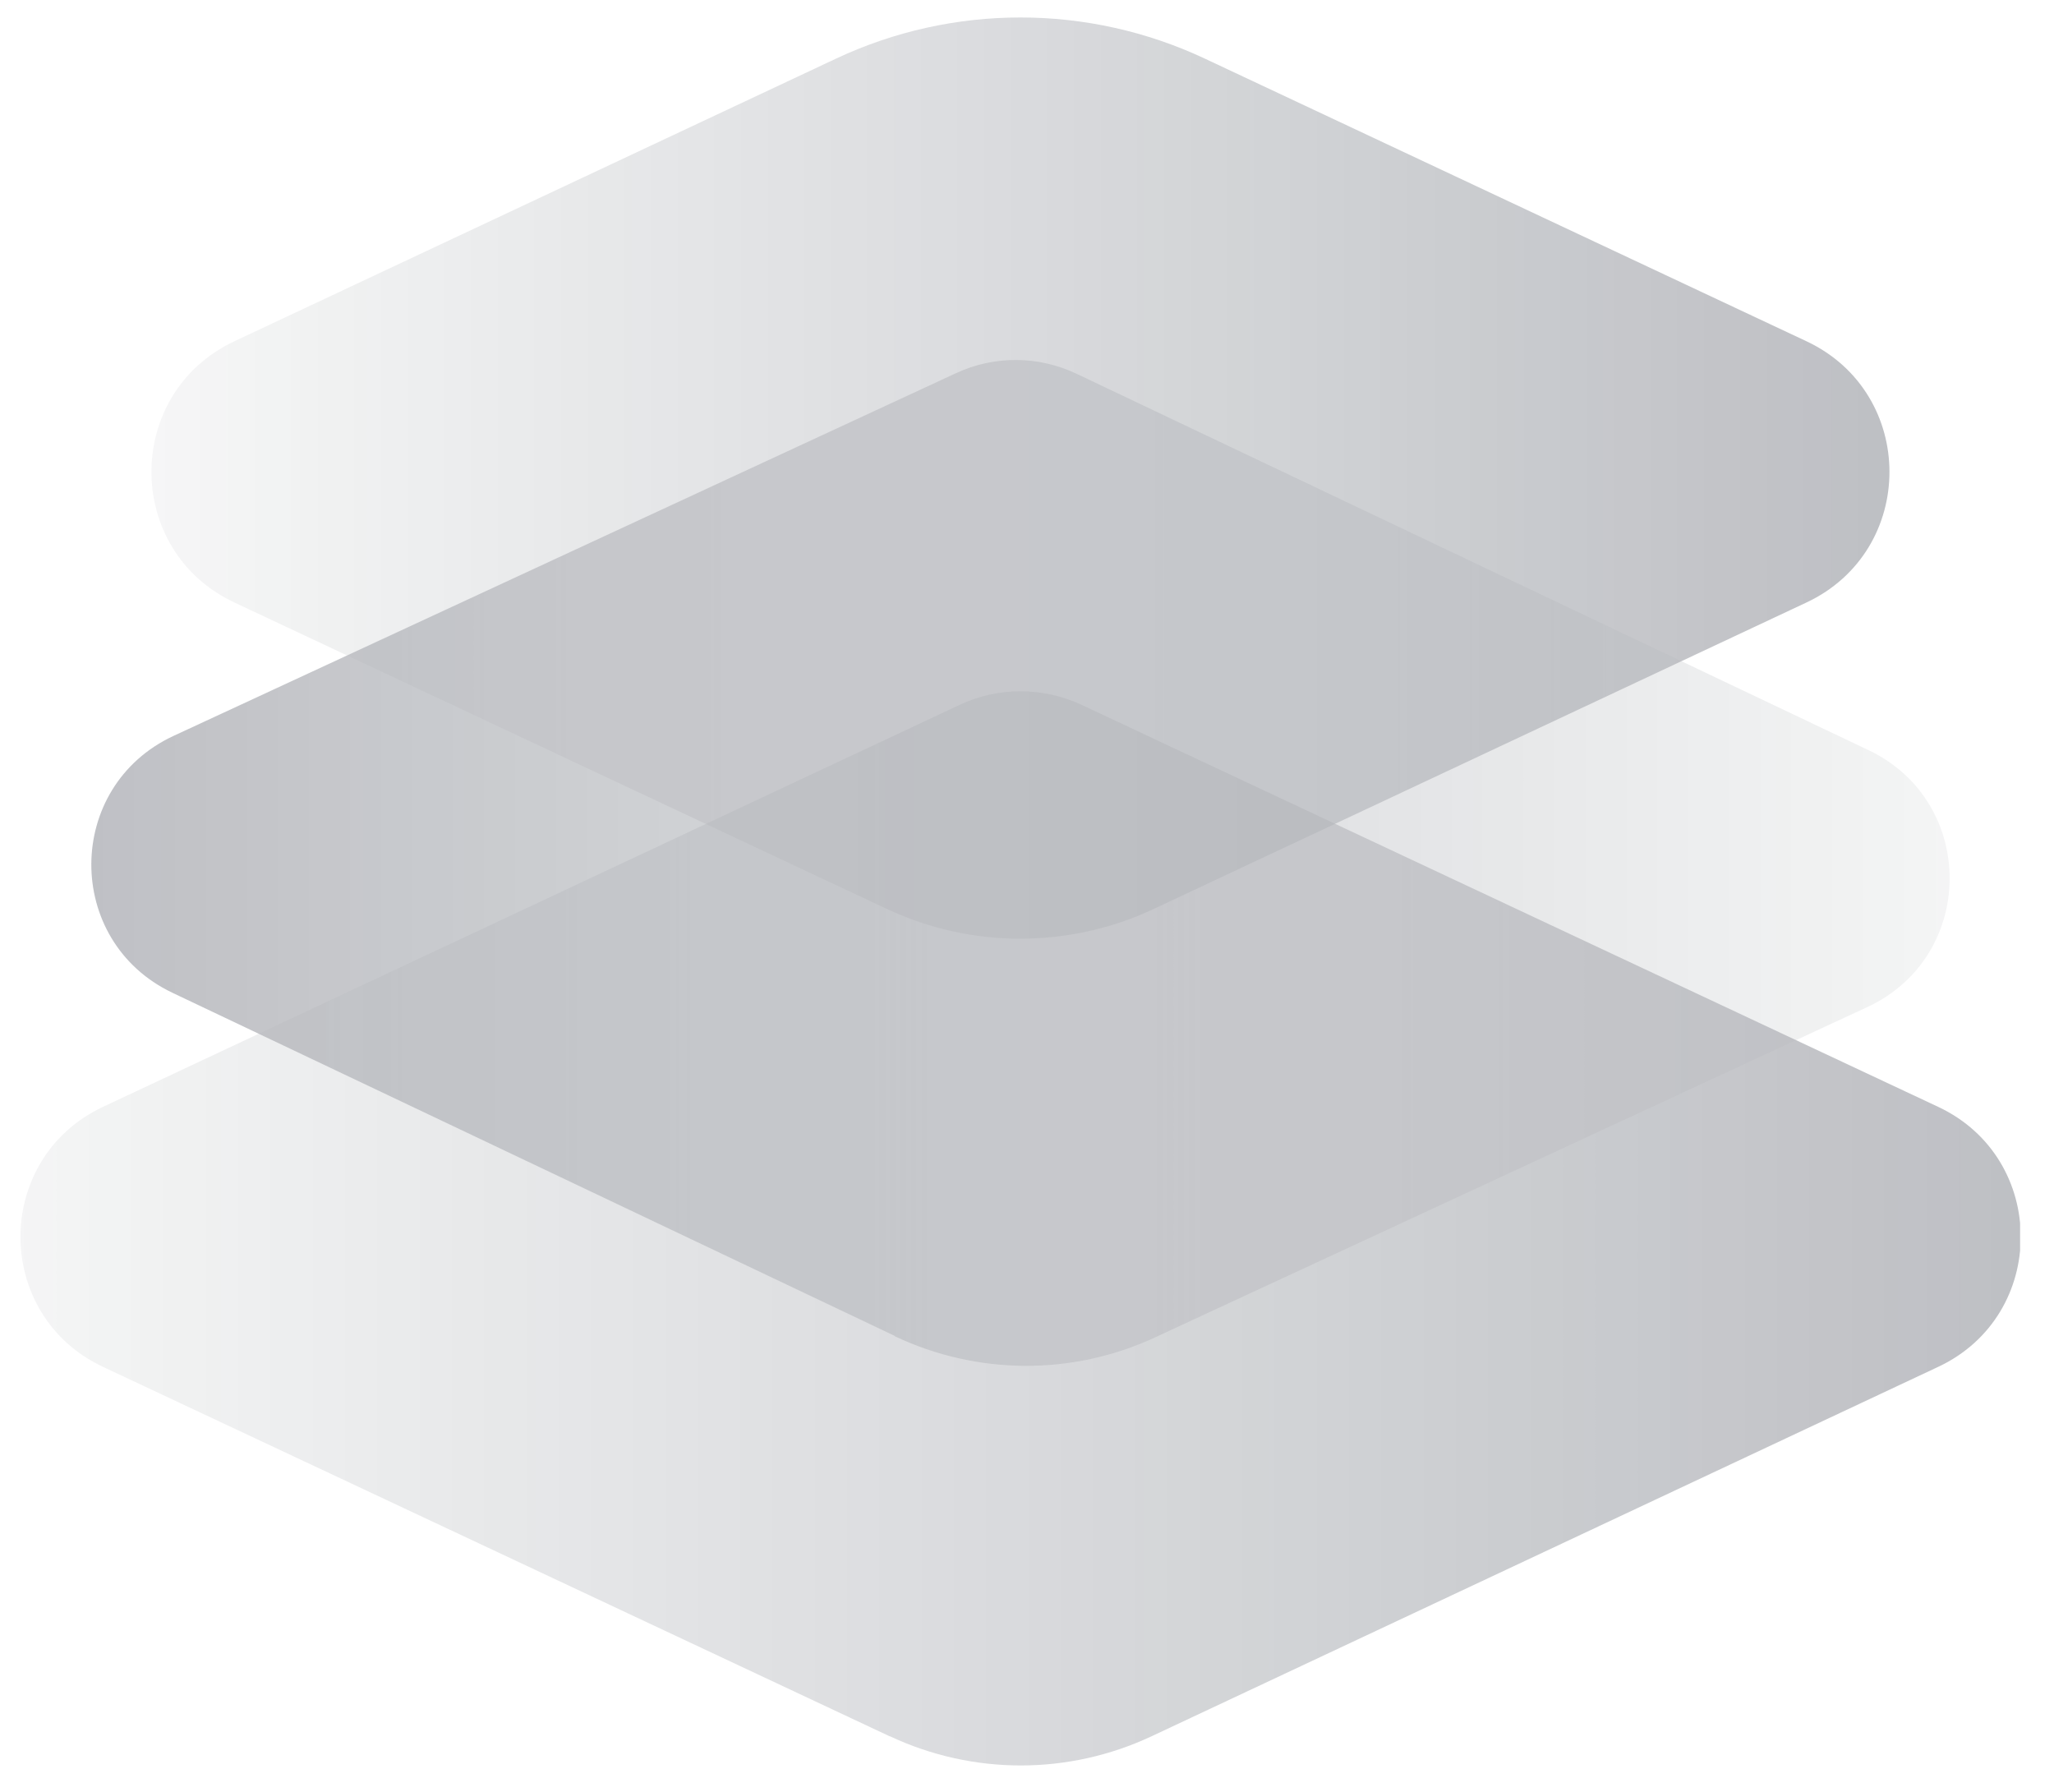 <svg width="47" height="41" viewBox="0 0 47 41" fill="none" xmlns="http://www.w3.org/2000/svg">
<g opacity="0.3" clip-path="url(#clip0_937_1581)">
<path d="M20.357 39.728L2.357 31.275C-0.161 30.093 -0.161 26.509 2.357 25.326L21.956 16.129C22.839 15.713 23.861 15.713 24.752 16.129L44.35 25.326C46.868 26.509 46.868 30.093 44.35 31.275L26.35 39.728C24.452 40.618 22.262 40.618 20.365 39.728H20.357Z" fill="url(#paint0_linear_937_1581)"/>
<path d="M20.475 30.568L3.942 22.714C1.46 21.531 1.475 17.998 3.971 16.838L21.876 8.538C22.752 8.13 23.76 8.137 24.636 8.553L42.76 17.166C45.241 18.349 45.227 21.881 42.73 23.042L26.424 30.604C24.533 31.48 22.358 31.465 20.475 30.575V30.568Z" fill="url(#paint1_linear_937_1581)"/>
<path d="M20.284 20.794L5.364 13.786C2.832 12.597 2.832 8.998 5.364 7.808L19.131 1.341C21.802 0.086 24.897 0.086 27.569 1.341L41.335 7.808C43.868 8.998 43.868 12.597 41.335 13.786L26.408 20.794C24.467 21.706 22.226 21.706 20.284 20.794Z" fill="url(#paint2_linear_937_1581)"/>
</g>
<defs>
<linearGradient id="paint0_linear_937_1581" x1="54.226" y1="28.108" x2="-8.124" y2="28.108" gradientUnits="userSpaceOnUse">
<stop stop-color="#020A1A"/>
<stop offset="1" stop-color="#020A1A" stop-opacity="0"/>
</linearGradient>
<linearGradient id="paint1_linear_937_1581" x1="-6.708" y1="19.743" x2="53.351" y2="19.743" gradientUnits="userSpaceOnUse">
<stop stop-color="#020A1A"/>
<stop offset="1" stop-color="#020A1A" stop-opacity="0"/>
</linearGradient>
<linearGradient id="paint2_linear_937_1581" x1="49.81" y1="10.94" x2="-2.716" y2="10.94" gradientUnits="userSpaceOnUse">
<stop stop-color="#020A1A"/>
<stop offset="1" stop-color="#020A1A" stop-opacity="0"/>
</linearGradient>
<clipPath id="clip0_937_1581">
<rect width="45.759" height="40" fill="white" transform="translate(0.465 0.4)"/>
</clipPath>
</defs>
</svg>
